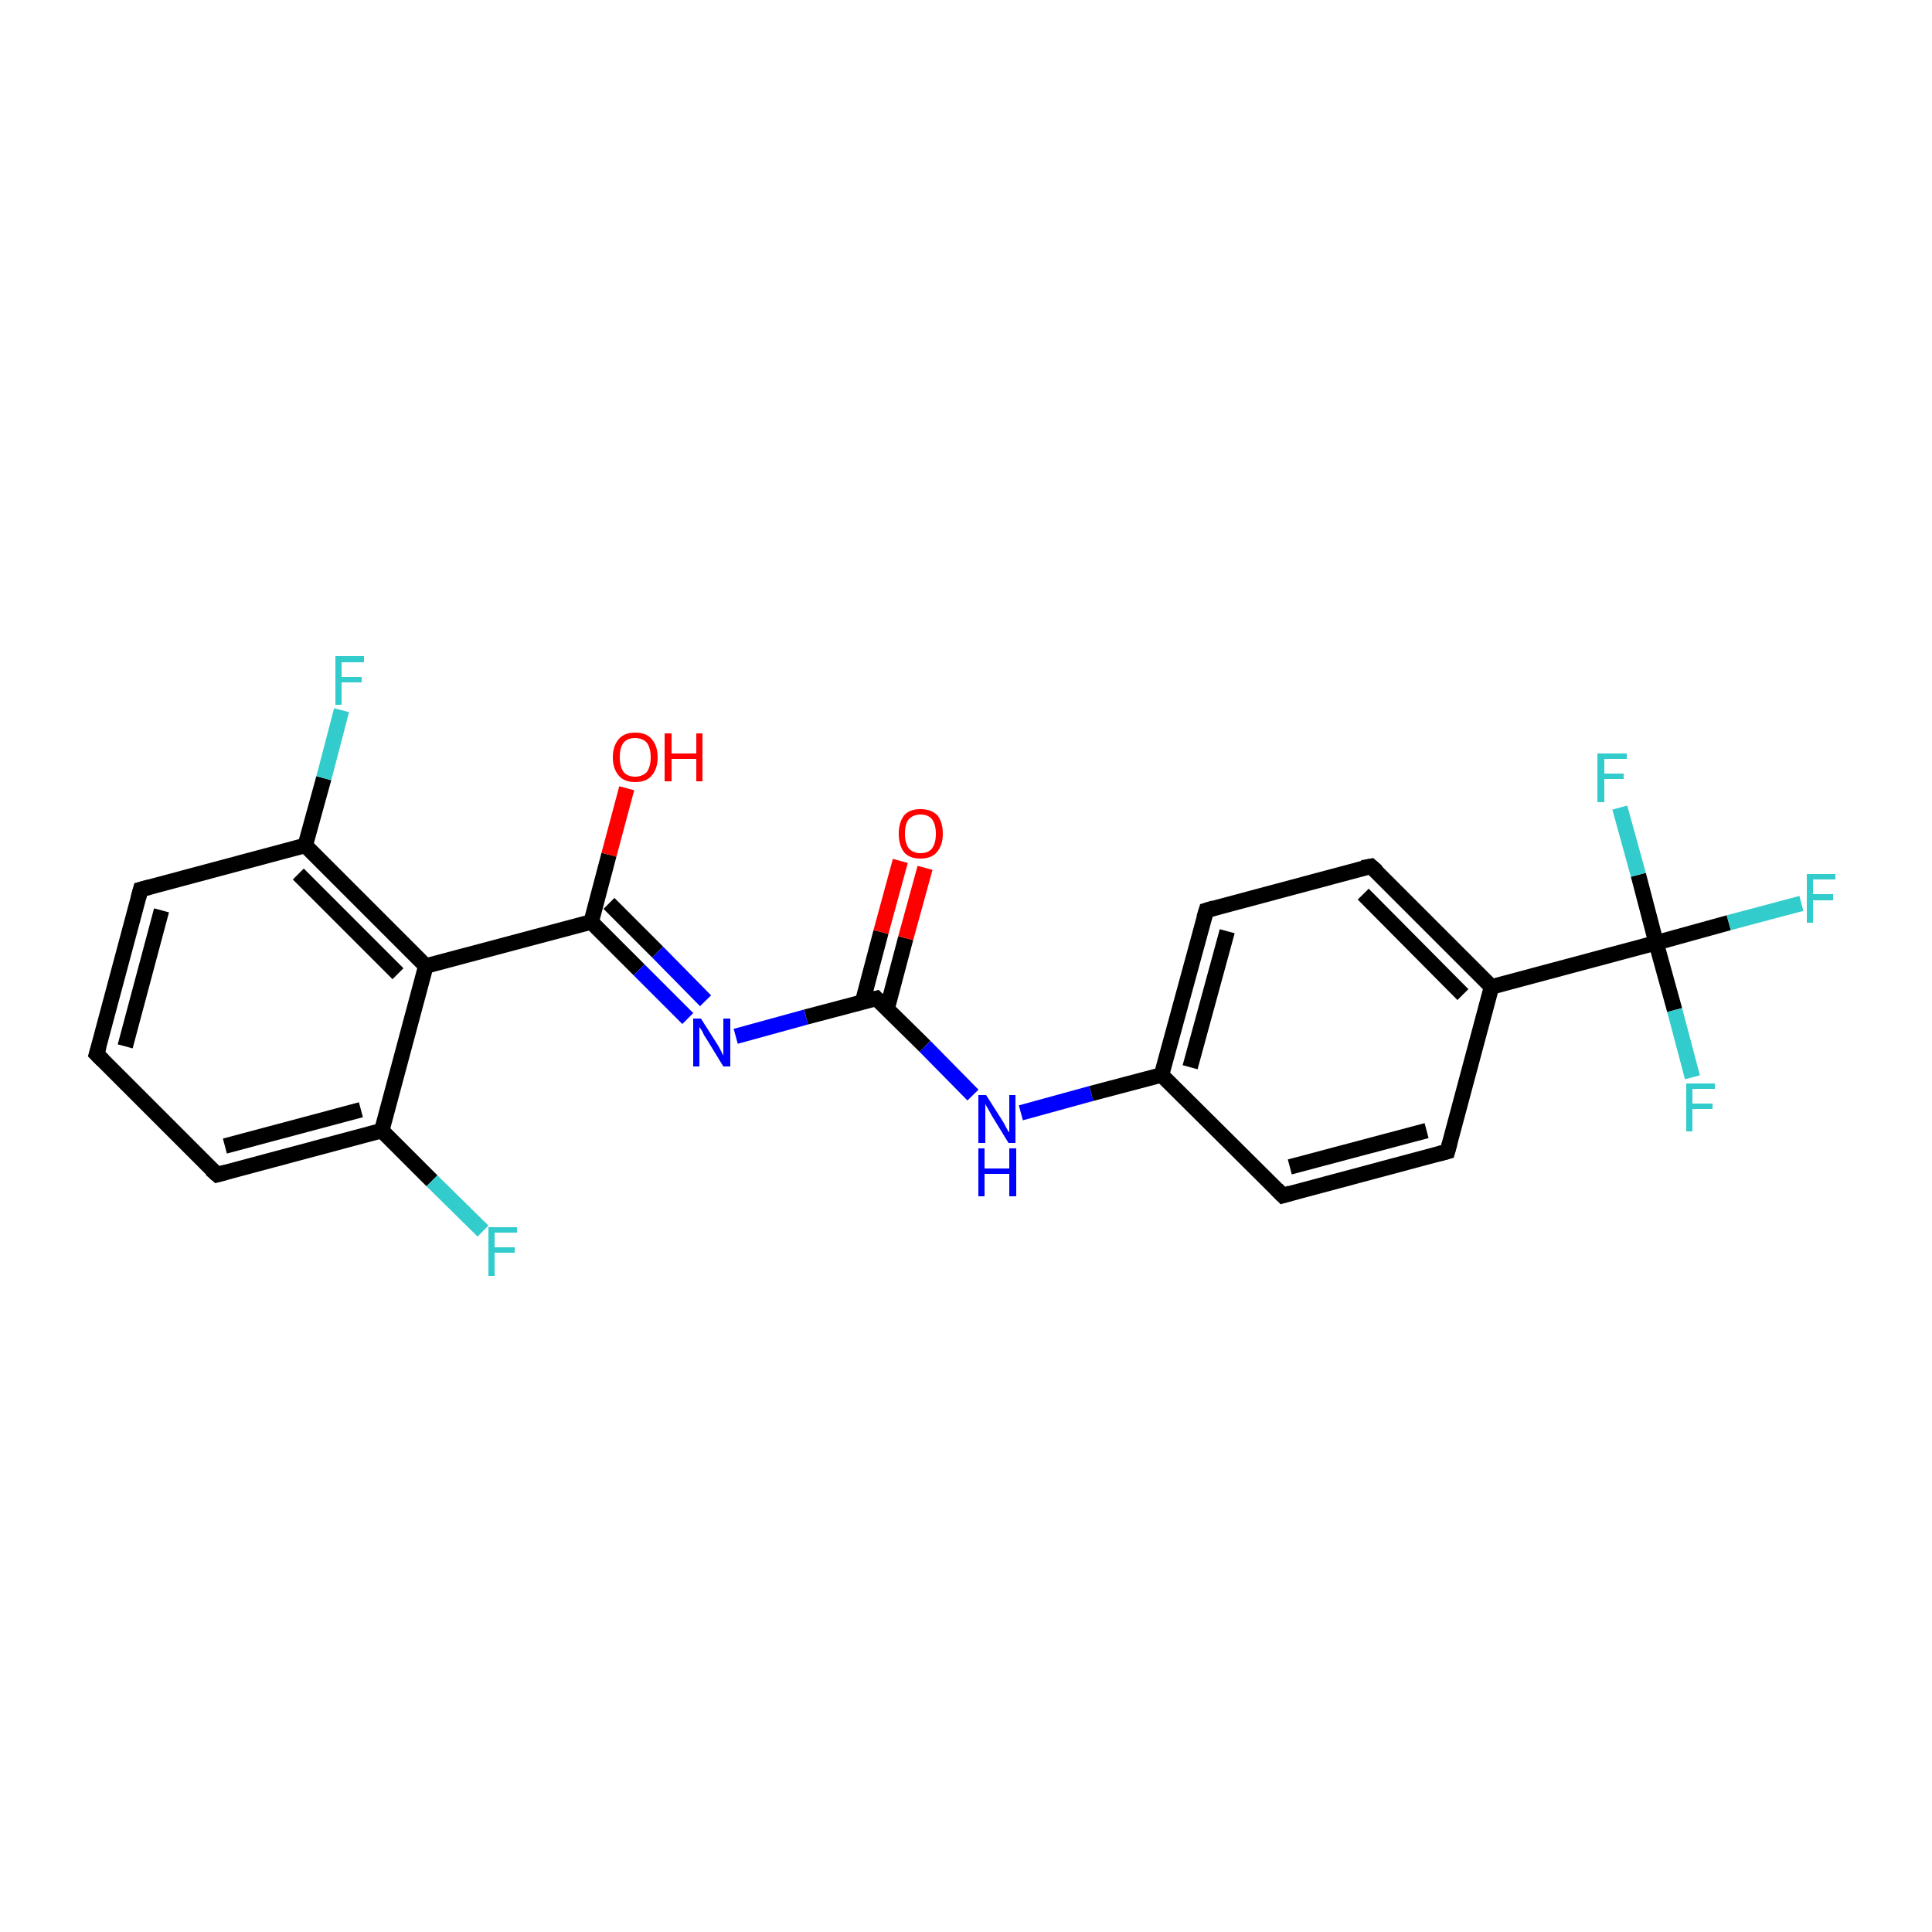 <?xml version='1.0' encoding='iso-8859-1'?>
<svg version='1.1' baseProfile='full'
              xmlns='http://www.w3.org/2000/svg'
                      xmlns:rdkit='http://www.rdkit.org/xml'
                      xmlns:xlink='http://www.w3.org/1999/xlink'
                  xml:space='preserve'
width='250px' height='250px' viewBox='0 0 250 250'>
<!-- END OF HEADER -->
<rect style='opacity:1.0;fill:#FFFFFF;stroke:none' width='250.0' height='250.0' x='0.0' y='0.0'> </rect>
<path class='bond-0 atom-0 atom-1' d='M 12.5,136.4 L 18.2,115.1' style='fill:none;fill-rule:evenodd;stroke:#000000;stroke-width:2.0px;stroke-linecap:butt;stroke-linejoin:miter;stroke-opacity:1' />
<path class='bond-0 atom-0 atom-1' d='M 16.2,135.4 L 20.9,117.8' style='fill:none;fill-rule:evenodd;stroke:#000000;stroke-width:2.0px;stroke-linecap:butt;stroke-linejoin:miter;stroke-opacity:1' />
<path class='bond-1 atom-0 atom-2' d='M 12.5,136.4 L 28.1,152.0' style='fill:none;fill-rule:evenodd;stroke:#000000;stroke-width:2.0px;stroke-linecap:butt;stroke-linejoin:miter;stroke-opacity:1' />
<path class='bond-2 atom-1 atom-9' d='M 18.2,115.1 L 39.5,109.4' style='fill:none;fill-rule:evenodd;stroke:#000000;stroke-width:2.0px;stroke-linecap:butt;stroke-linejoin:miter;stroke-opacity:1' />
<path class='bond-3 atom-2 atom-10' d='M 28.1,152.0 L 49.4,146.3' style='fill:none;fill-rule:evenodd;stroke:#000000;stroke-width:2.0px;stroke-linecap:butt;stroke-linejoin:miter;stroke-opacity:1' />
<path class='bond-3 atom-2 atom-10' d='M 29.1,148.3 L 46.7,143.6' style='fill:none;fill-rule:evenodd;stroke:#000000;stroke-width:2.0px;stroke-linecap:butt;stroke-linejoin:miter;stroke-opacity:1' />
<path class='bond-4 atom-3 atom-5' d='M 187.3,149.0 L 166.0,154.7' style='fill:none;fill-rule:evenodd;stroke:#000000;stroke-width:2.0px;stroke-linecap:butt;stroke-linejoin:miter;stroke-opacity:1' />
<path class='bond-4 atom-3 atom-5' d='M 184.6,146.3 L 166.9,151.0' style='fill:none;fill-rule:evenodd;stroke:#000000;stroke-width:2.0px;stroke-linecap:butt;stroke-linejoin:miter;stroke-opacity:1' />
<path class='bond-5 atom-3 atom-7' d='M 187.3,149.0 L 193.0,127.7' style='fill:none;fill-rule:evenodd;stroke:#000000;stroke-width:2.0px;stroke-linecap:butt;stroke-linejoin:miter;stroke-opacity:1' />
<path class='bond-6 atom-4 atom-6' d='M 177.4,112.1 L 156.1,117.8' style='fill:none;fill-rule:evenodd;stroke:#000000;stroke-width:2.0px;stroke-linecap:butt;stroke-linejoin:miter;stroke-opacity:1' />
<path class='bond-7 atom-4 atom-7' d='M 177.4,112.1 L 193.0,127.7' style='fill:none;fill-rule:evenodd;stroke:#000000;stroke-width:2.0px;stroke-linecap:butt;stroke-linejoin:miter;stroke-opacity:1' />
<path class='bond-7 atom-4 atom-7' d='M 176.4,115.7 L 189.3,128.7' style='fill:none;fill-rule:evenodd;stroke:#000000;stroke-width:2.0px;stroke-linecap:butt;stroke-linejoin:miter;stroke-opacity:1' />
<path class='bond-8 atom-5 atom-8' d='M 166.0,154.7 L 150.3,139.1' style='fill:none;fill-rule:evenodd;stroke:#000000;stroke-width:2.0px;stroke-linecap:butt;stroke-linejoin:miter;stroke-opacity:1' />
<path class='bond-9 atom-6 atom-8' d='M 156.1,117.8 L 150.3,139.1' style='fill:none;fill-rule:evenodd;stroke:#000000;stroke-width:2.0px;stroke-linecap:butt;stroke-linejoin:miter;stroke-opacity:1' />
<path class='bond-9 atom-6 atom-8' d='M 158.8,120.5 L 154.0,138.1' style='fill:none;fill-rule:evenodd;stroke:#000000;stroke-width:2.0px;stroke-linecap:butt;stroke-linejoin:miter;stroke-opacity:1' />
<path class='bond-10 atom-7 atom-14' d='M 193.0,127.7 L 214.3,122.0' style='fill:none;fill-rule:evenodd;stroke:#000000;stroke-width:2.0px;stroke-linecap:butt;stroke-linejoin:miter;stroke-opacity:1' />
<path class='bond-11 atom-8 atom-20' d='M 150.3,139.1 L 141.2,141.5' style='fill:none;fill-rule:evenodd;stroke:#000000;stroke-width:2.0px;stroke-linecap:butt;stroke-linejoin:miter;stroke-opacity:1' />
<path class='bond-11 atom-8 atom-20' d='M 141.2,141.5 L 132.1,144.0' style='fill:none;fill-rule:evenodd;stroke:#0000FF;stroke-width:2.0px;stroke-linecap:butt;stroke-linejoin:miter;stroke-opacity:1' />
<path class='bond-12 atom-9 atom-11' d='M 39.5,109.4 L 55.1,125.0' style='fill:none;fill-rule:evenodd;stroke:#000000;stroke-width:2.0px;stroke-linecap:butt;stroke-linejoin:miter;stroke-opacity:1' />
<path class='bond-12 atom-9 atom-11' d='M 38.6,113.1 L 51.5,126.0' style='fill:none;fill-rule:evenodd;stroke:#000000;stroke-width:2.0px;stroke-linecap:butt;stroke-linejoin:miter;stroke-opacity:1' />
<path class='bond-13 atom-9 atom-15' d='M 39.5,109.4 L 41.9,100.7' style='fill:none;fill-rule:evenodd;stroke:#000000;stroke-width:2.0px;stroke-linecap:butt;stroke-linejoin:miter;stroke-opacity:1' />
<path class='bond-13 atom-9 atom-15' d='M 41.9,100.7 L 44.2,91.9' style='fill:none;fill-rule:evenodd;stroke:#33CCCC;stroke-width:2.0px;stroke-linecap:butt;stroke-linejoin:miter;stroke-opacity:1' />
<path class='bond-14 atom-10 atom-11' d='M 49.4,146.3 L 55.1,125.0' style='fill:none;fill-rule:evenodd;stroke:#000000;stroke-width:2.0px;stroke-linecap:butt;stroke-linejoin:miter;stroke-opacity:1' />
<path class='bond-15 atom-10 atom-16' d='M 49.4,146.3 L 55.9,152.8' style='fill:none;fill-rule:evenodd;stroke:#000000;stroke-width:2.0px;stroke-linecap:butt;stroke-linejoin:miter;stroke-opacity:1' />
<path class='bond-15 atom-10 atom-16' d='M 55.9,152.8 L 62.5,159.3' style='fill:none;fill-rule:evenodd;stroke:#33CCCC;stroke-width:2.0px;stroke-linecap:butt;stroke-linejoin:miter;stroke-opacity:1' />
<path class='bond-16 atom-11 atom-12' d='M 55.1,125.0 L 76.5,119.3' style='fill:none;fill-rule:evenodd;stroke:#000000;stroke-width:2.0px;stroke-linecap:butt;stroke-linejoin:miter;stroke-opacity:1' />
<path class='bond-17 atom-12 atom-21' d='M 76.5,119.3 L 82.7,125.5' style='fill:none;fill-rule:evenodd;stroke:#000000;stroke-width:2.0px;stroke-linecap:butt;stroke-linejoin:miter;stroke-opacity:1' />
<path class='bond-17 atom-12 atom-21' d='M 82.7,125.5 L 89.0,131.8' style='fill:none;fill-rule:evenodd;stroke:#0000FF;stroke-width:2.0px;stroke-linecap:butt;stroke-linejoin:miter;stroke-opacity:1' />
<path class='bond-17 atom-12 atom-21' d='M 78.8,116.9 L 85.1,123.2' style='fill:none;fill-rule:evenodd;stroke:#000000;stroke-width:2.0px;stroke-linecap:butt;stroke-linejoin:miter;stroke-opacity:1' />
<path class='bond-17 atom-12 atom-21' d='M 85.1,123.2 L 91.3,129.5' style='fill:none;fill-rule:evenodd;stroke:#0000FF;stroke-width:2.0px;stroke-linecap:butt;stroke-linejoin:miter;stroke-opacity:1' />
<path class='bond-18 atom-12 atom-22' d='M 76.5,119.3 L 78.8,110.6' style='fill:none;fill-rule:evenodd;stroke:#000000;stroke-width:2.0px;stroke-linecap:butt;stroke-linejoin:miter;stroke-opacity:1' />
<path class='bond-18 atom-12 atom-22' d='M 78.8,110.6 L 81.1,102.0' style='fill:none;fill-rule:evenodd;stroke:#FF0000;stroke-width:2.0px;stroke-linecap:butt;stroke-linejoin:miter;stroke-opacity:1' />
<path class='bond-19 atom-13 atom-20' d='M 113.4,129.2 L 119.7,135.4' style='fill:none;fill-rule:evenodd;stroke:#000000;stroke-width:2.0px;stroke-linecap:butt;stroke-linejoin:miter;stroke-opacity:1' />
<path class='bond-19 atom-13 atom-20' d='M 119.7,135.4 L 125.9,141.7' style='fill:none;fill-rule:evenodd;stroke:#0000FF;stroke-width:2.0px;stroke-linecap:butt;stroke-linejoin:miter;stroke-opacity:1' />
<path class='bond-20 atom-13 atom-21' d='M 113.4,129.2 L 104.3,131.6' style='fill:none;fill-rule:evenodd;stroke:#000000;stroke-width:2.0px;stroke-linecap:butt;stroke-linejoin:miter;stroke-opacity:1' />
<path class='bond-20 atom-13 atom-21' d='M 104.3,131.6 L 95.2,134.1' style='fill:none;fill-rule:evenodd;stroke:#0000FF;stroke-width:2.0px;stroke-linecap:butt;stroke-linejoin:miter;stroke-opacity:1' />
<path class='bond-21 atom-13 atom-23' d='M 114.8,130.5 L 117.2,121.4' style='fill:none;fill-rule:evenodd;stroke:#000000;stroke-width:2.0px;stroke-linecap:butt;stroke-linejoin:miter;stroke-opacity:1' />
<path class='bond-21 atom-13 atom-23' d='M 117.2,121.4 L 119.7,112.3' style='fill:none;fill-rule:evenodd;stroke:#FF0000;stroke-width:2.0px;stroke-linecap:butt;stroke-linejoin:miter;stroke-opacity:1' />
<path class='bond-21 atom-13 atom-23' d='M 111.6,129.7 L 114.0,120.6' style='fill:none;fill-rule:evenodd;stroke:#000000;stroke-width:2.0px;stroke-linecap:butt;stroke-linejoin:miter;stroke-opacity:1' />
<path class='bond-21 atom-13 atom-23' d='M 114.0,120.6 L 116.5,111.4' style='fill:none;fill-rule:evenodd;stroke:#FF0000;stroke-width:2.0px;stroke-linecap:butt;stroke-linejoin:miter;stroke-opacity:1' />
<path class='bond-22 atom-14 atom-17' d='M 214.3,122.0 L 223.7,119.4' style='fill:none;fill-rule:evenodd;stroke:#000000;stroke-width:2.0px;stroke-linecap:butt;stroke-linejoin:miter;stroke-opacity:1' />
<path class='bond-22 atom-14 atom-17' d='M 223.7,119.4 L 233.1,116.9' style='fill:none;fill-rule:evenodd;stroke:#33CCCC;stroke-width:2.0px;stroke-linecap:butt;stroke-linejoin:miter;stroke-opacity:1' />
<path class='bond-23 atom-14 atom-18' d='M 214.3,122.0 L 216.7,130.7' style='fill:none;fill-rule:evenodd;stroke:#000000;stroke-width:2.0px;stroke-linecap:butt;stroke-linejoin:miter;stroke-opacity:1' />
<path class='bond-23 atom-14 atom-18' d='M 216.7,130.7 L 219.0,139.4' style='fill:none;fill-rule:evenodd;stroke:#33CCCC;stroke-width:2.0px;stroke-linecap:butt;stroke-linejoin:miter;stroke-opacity:1' />
<path class='bond-24 atom-14 atom-19' d='M 214.3,122.0 L 212.0,113.2' style='fill:none;fill-rule:evenodd;stroke:#000000;stroke-width:2.0px;stroke-linecap:butt;stroke-linejoin:miter;stroke-opacity:1' />
<path class='bond-24 atom-14 atom-19' d='M 212.0,113.2 L 209.6,104.5' style='fill:none;fill-rule:evenodd;stroke:#33CCCC;stroke-width:2.0px;stroke-linecap:butt;stroke-linejoin:miter;stroke-opacity:1' />
<path d='M 12.8,135.4 L 12.5,136.4 L 13.3,137.2' style='fill:none;stroke:#000000;stroke-width:2.0px;stroke-linecap:butt;stroke-linejoin:miter;stroke-opacity:1;' />
<path d='M 17.9,116.2 L 18.2,115.1 L 19.3,114.8' style='fill:none;stroke:#000000;stroke-width:2.0px;stroke-linecap:butt;stroke-linejoin:miter;stroke-opacity:1;' />
<path d='M 27.3,151.3 L 28.1,152.0 L 29.2,151.7' style='fill:none;stroke:#000000;stroke-width:2.0px;stroke-linecap:butt;stroke-linejoin:miter;stroke-opacity:1;' />
<path d='M 186.2,149.3 L 187.3,149.0 L 187.6,147.9' style='fill:none;stroke:#000000;stroke-width:2.0px;stroke-linecap:butt;stroke-linejoin:miter;stroke-opacity:1;' />
<path d='M 176.3,112.3 L 177.4,112.1 L 178.2,112.8' style='fill:none;stroke:#000000;stroke-width:2.0px;stroke-linecap:butt;stroke-linejoin:miter;stroke-opacity:1;' />
<path d='M 167.0,154.4 L 166.0,154.7 L 165.2,153.9' style='fill:none;stroke:#000000;stroke-width:2.0px;stroke-linecap:butt;stroke-linejoin:miter;stroke-opacity:1;' />
<path d='M 157.1,117.5 L 156.1,117.8 L 155.8,118.8' style='fill:none;stroke:#000000;stroke-width:2.0px;stroke-linecap:butt;stroke-linejoin:miter;stroke-opacity:1;' />
<path d='M 113.7,129.5 L 113.4,129.2 L 113.0,129.3' style='fill:none;stroke:#000000;stroke-width:2.0px;stroke-linecap:butt;stroke-linejoin:miter;stroke-opacity:1;' />
<path class='atom-15' d='M 43.4 84.9
L 47.1 84.9
L 47.1 85.7
L 44.2 85.7
L 44.2 87.6
L 46.8 87.6
L 46.8 88.3
L 44.2 88.3
L 44.2 91.2
L 43.4 91.2
L 43.4 84.9
' fill='#33CCCC'/>
<path class='atom-16' d='M 63.2 158.8
L 66.9 158.8
L 66.9 159.5
L 64.0 159.5
L 64.0 161.4
L 66.6 161.4
L 66.6 162.1
L 64.0 162.1
L 64.0 165.1
L 63.2 165.1
L 63.2 158.8
' fill='#33CCCC'/>
<path class='atom-17' d='M 233.8 113.1
L 237.5 113.1
L 237.5 113.8
L 234.6 113.8
L 234.6 115.7
L 237.2 115.7
L 237.2 116.5
L 234.6 116.5
L 234.6 119.4
L 233.8 119.4
L 233.8 113.1
' fill='#33CCCC'/>
<path class='atom-18' d='M 218.2 140.2
L 221.9 140.2
L 221.9 140.9
L 219.0 140.9
L 219.0 142.8
L 221.6 142.8
L 221.6 143.5
L 219.0 143.5
L 219.0 146.4
L 218.2 146.4
L 218.2 140.2
' fill='#33CCCC'/>
<path class='atom-19' d='M 206.7 97.5
L 210.5 97.5
L 210.5 98.2
L 207.6 98.2
L 207.6 100.1
L 210.1 100.1
L 210.1 100.8
L 207.6 100.8
L 207.6 103.8
L 206.7 103.8
L 206.7 97.5
' fill='#33CCCC'/>
<path class='atom-20' d='M 127.6 141.7
L 129.7 145.0
Q 129.9 145.3, 130.2 145.9
Q 130.5 146.5, 130.6 146.5
L 130.6 141.7
L 131.4 141.7
L 131.4 147.9
L 130.5 147.9
L 128.3 144.3
Q 128.1 143.9, 127.8 143.4
Q 127.5 142.9, 127.5 142.8
L 127.5 147.9
L 126.6 147.9
L 126.6 141.7
L 127.6 141.7
' fill='#0000FF'/>
<path class='atom-20' d='M 126.6 148.6
L 127.4 148.6
L 127.4 151.2
L 130.6 151.2
L 130.6 148.6
L 131.5 148.6
L 131.5 154.8
L 130.6 154.8
L 130.6 151.9
L 127.4 151.9
L 127.4 154.8
L 126.6 154.8
L 126.6 148.6
' fill='#0000FF'/>
<path class='atom-21' d='M 90.7 131.8
L 92.8 135.1
Q 93.0 135.4, 93.3 136.0
Q 93.6 136.6, 93.6 136.6
L 93.6 131.8
L 94.5 131.8
L 94.5 138.0
L 93.6 138.0
L 91.4 134.4
Q 91.1 134.0, 90.9 133.5
Q 90.6 133.0, 90.5 132.9
L 90.5 138.0
L 89.7 138.0
L 89.7 131.8
L 90.7 131.8
' fill='#0000FF'/>
<path class='atom-22' d='M 79.3 98.0
Q 79.3 96.5, 80.1 95.6
Q 80.8 94.8, 82.2 94.8
Q 83.6 94.8, 84.3 95.6
Q 85.1 96.5, 85.1 98.0
Q 85.1 99.5, 84.3 100.4
Q 83.6 101.2, 82.2 101.2
Q 80.8 101.2, 80.1 100.4
Q 79.3 99.5, 79.3 98.0
M 82.2 100.5
Q 83.1 100.5, 83.7 99.9
Q 84.2 99.2, 84.2 98.0
Q 84.2 96.8, 83.7 96.1
Q 83.1 95.5, 82.2 95.5
Q 81.2 95.5, 80.7 96.1
Q 80.2 96.7, 80.2 98.0
Q 80.2 99.2, 80.7 99.9
Q 81.2 100.5, 82.2 100.5
' fill='#FF0000'/>
<path class='atom-22' d='M 86.0 94.9
L 86.9 94.9
L 86.9 97.5
L 90.1 97.5
L 90.1 94.9
L 90.9 94.9
L 90.9 101.1
L 90.1 101.1
L 90.1 98.2
L 86.9 98.2
L 86.9 101.1
L 86.0 101.1
L 86.0 94.9
' fill='#FF0000'/>
<path class='atom-23' d='M 116.3 107.9
Q 116.3 106.4, 117.0 105.5
Q 117.7 104.7, 119.1 104.7
Q 120.5 104.7, 121.3 105.5
Q 122.0 106.4, 122.0 107.9
Q 122.0 109.4, 121.2 110.3
Q 120.5 111.1, 119.1 111.1
Q 117.7 111.1, 117.0 110.3
Q 116.3 109.4, 116.3 107.9
M 119.1 110.4
Q 120.1 110.4, 120.6 109.8
Q 121.1 109.1, 121.1 107.9
Q 121.1 106.7, 120.6 106.0
Q 120.1 105.4, 119.1 105.4
Q 118.2 105.4, 117.6 106.0
Q 117.1 106.6, 117.1 107.9
Q 117.1 109.1, 117.6 109.8
Q 118.2 110.4, 119.1 110.4
' fill='#FF0000'/>
</svg>

